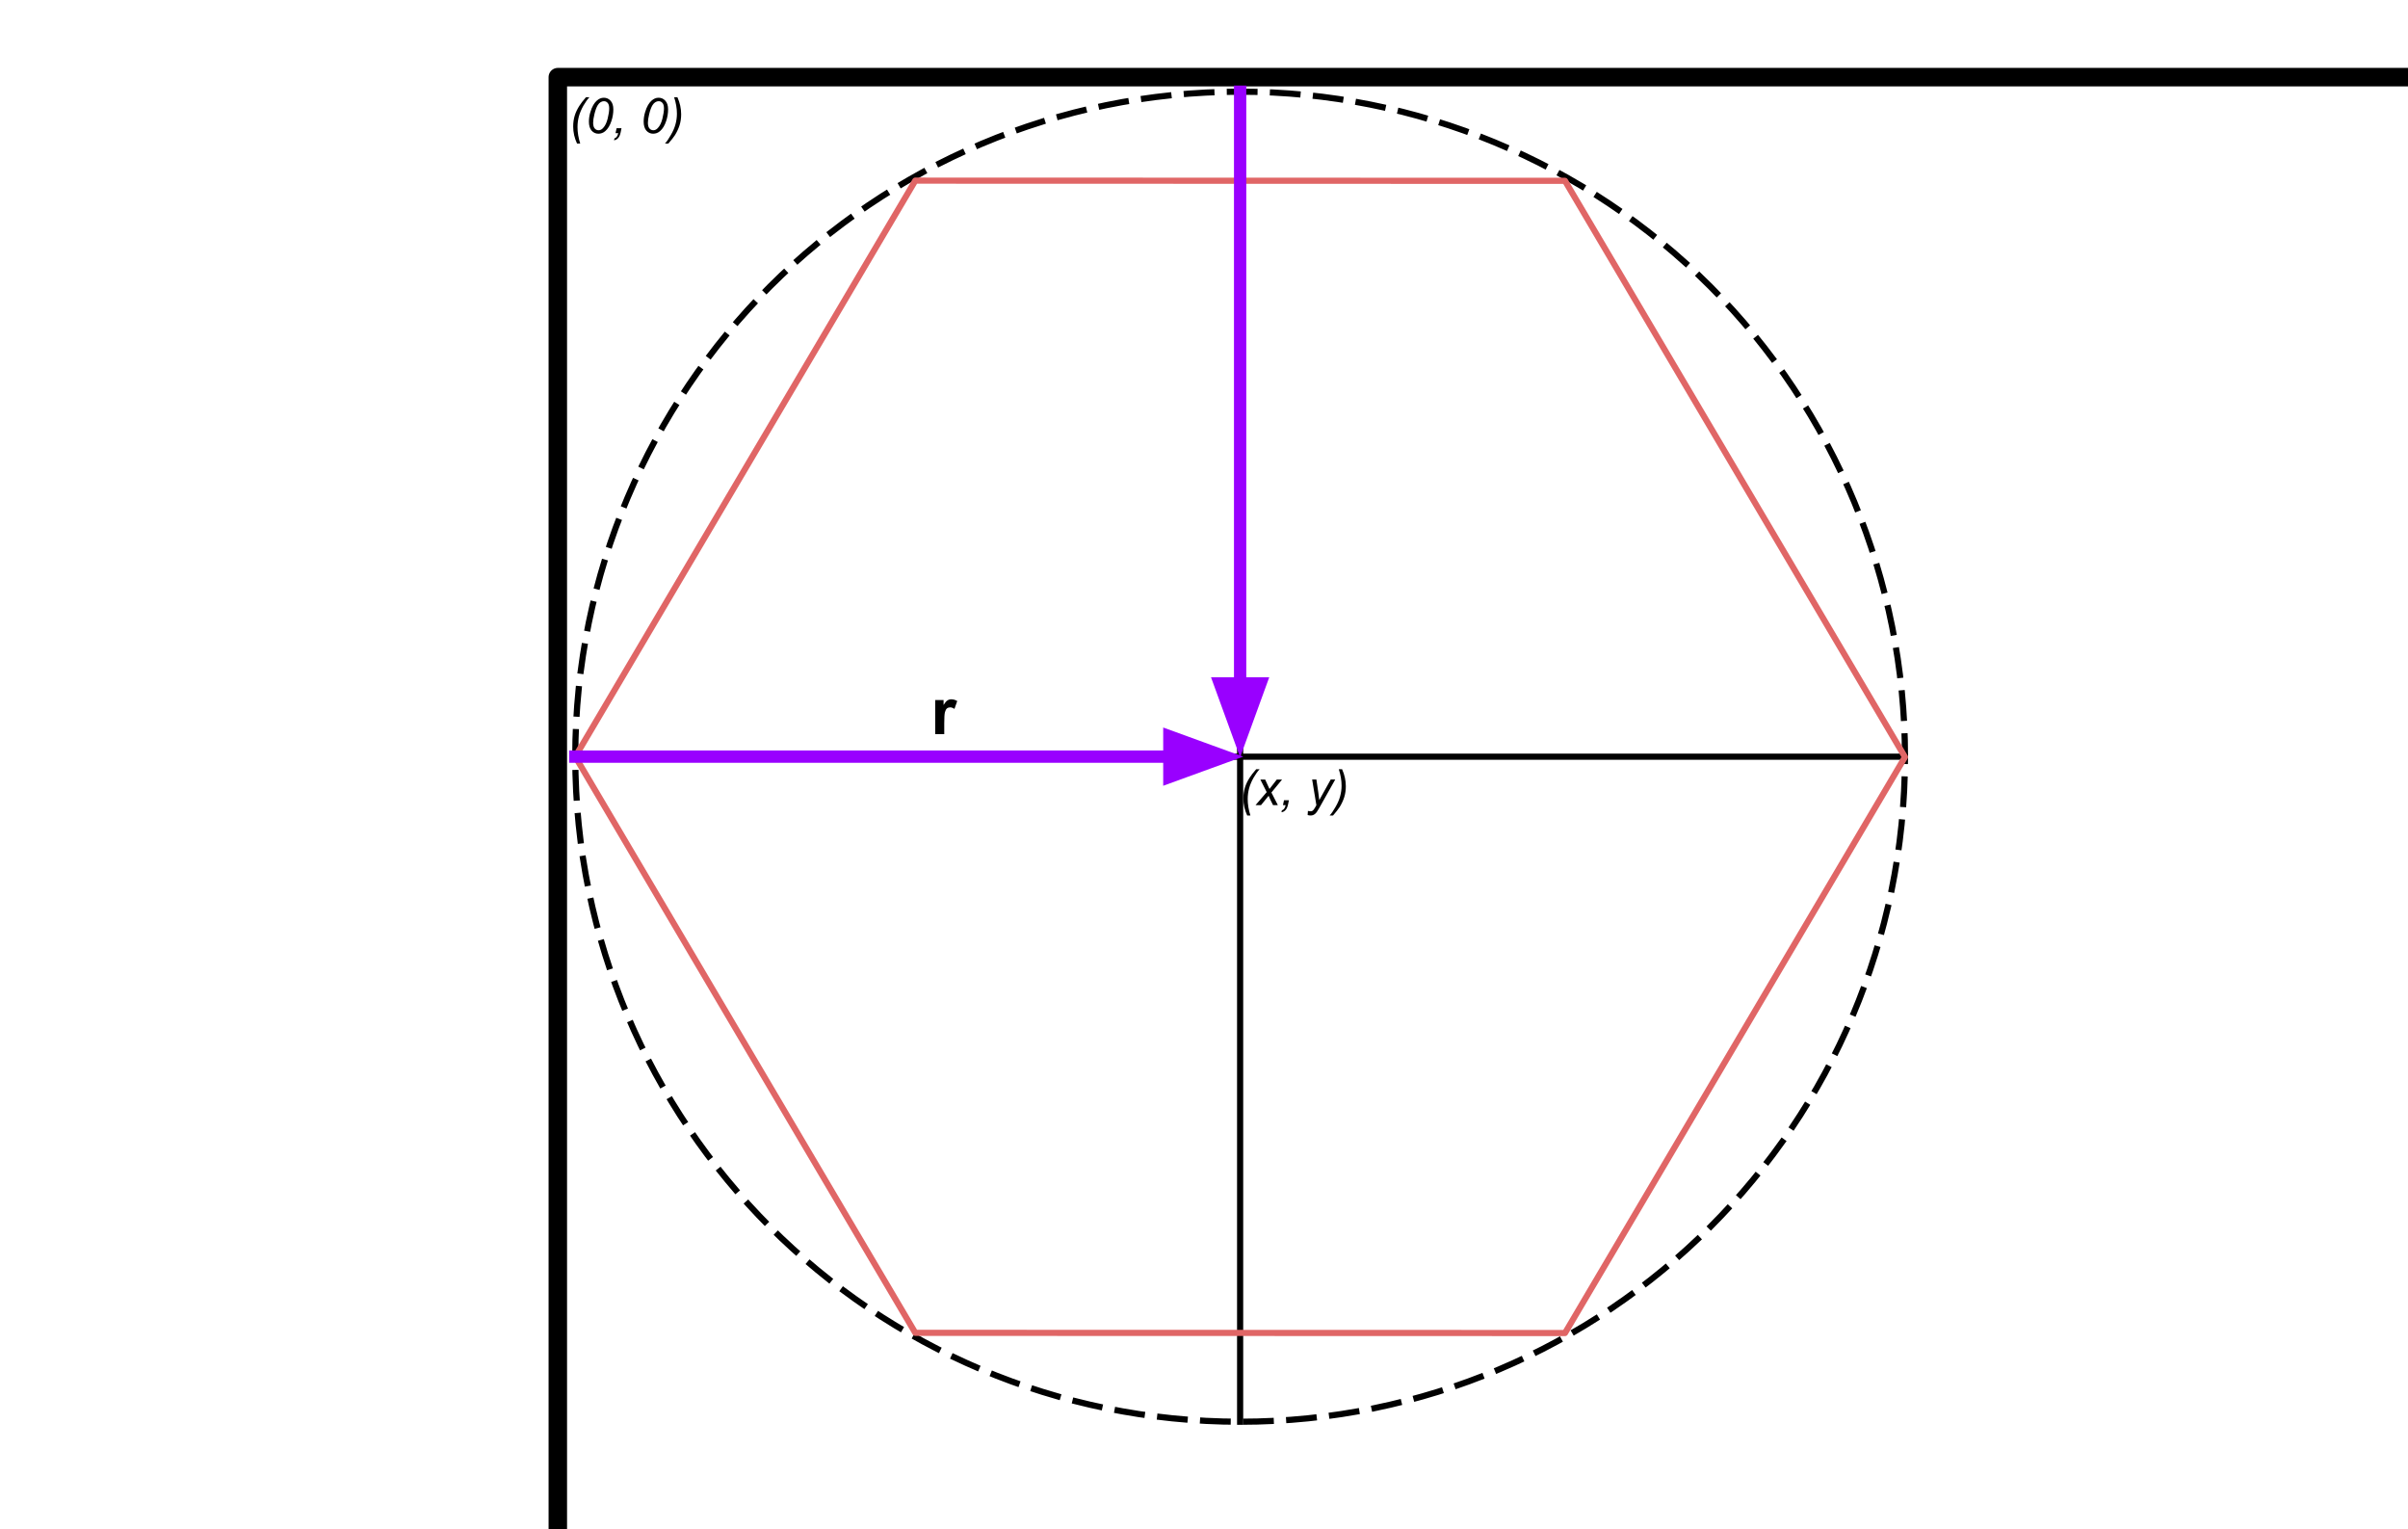 <svg version="1.1" viewBox="0.0 0.0 391.165 248.315" fill="none" stroke="none" stroke-linecap="square" stroke-miterlimit="10" xmlns:xlink="http://www.w3.org/1999/xlink" xmlns="http://www.w3.org/2000/svg"><clipPath id="p.0"><path d="m0 0l391.165 0l0 248.315l-391.165 0l0 -248.315z" clip-rule="nonzero"/></clipPath><g clip-path="url(#p.0)"><path fill="#000000" fill-opacity="0.0" d="m0 0l391.165 0l0 248.315l-391.165 0z" fill-rule="evenodd"/><path fill="#000000" fill-opacity="0.0" d="m90.614 12.528l345.764 0l0 258.709l-345.764 0z" fill-rule="evenodd"/><path stroke="#000000" stroke-width="3.0" stroke-linejoin="round" stroke-linecap="butt" d="m90.614 12.528l345.764 0l0 258.709l-345.764 0z" fill-rule="evenodd"/><path fill="#000000" fill-opacity="0.0" d="m93.451 122.892l0 0c0 -59.647 48.353 -108.0 108.0 -108.0l0 0c28.643 0 56.114 11.379 76.368 31.632c20.254 20.254 31.632 47.724 31.632 76.368l0 0c0 59.647 -48.353 108 -108.0 108l0 0c-59.647 0 -108.0 -48.353 -108.0 -108z" fill-rule="evenodd"/><path stroke="#000000" stroke-width="1.0" stroke-linejoin="round" stroke-linecap="butt" stroke-dasharray="4.0,3.0" d="m93.451 122.892l0 0c0 -59.647 48.353 -108.0 108.0 -108.0l0 0c28.643 0 56.114 11.379 76.368 31.632c20.254 20.254 31.632 47.724 31.632 76.368l0 0c0 59.647 -48.353 108 -108.0 108l0 0c-59.647 0 -108.0 -48.353 -108.0 -108z" fill-rule="evenodd"/><path fill="#000000" fill-opacity="0.0" d="m93.451 122.892l216.0 0" fill-rule="evenodd"/><path stroke="#000000" stroke-width="1.0" stroke-linejoin="round" stroke-linecap="butt" d="m93.451 122.892l216.0 0" fill-rule="evenodd"/><path fill="#000000" fill-opacity="0.0" d="m201.451 14.892l0 216.0" fill-rule="evenodd"/><path stroke="#000000" stroke-width="1.0" stroke-linejoin="round" stroke-linecap="butt" d="m201.451 14.892l0 216.0" fill-rule="evenodd"/><path fill="#000000" fill-opacity="0.0" d="m93.452 122.879l55.228 -93.543l105.544 0.031l55.228 93.575l-55.228 93.543l-105.544 -0.031z" fill-rule="evenodd"/><path stroke="#e06666" stroke-width="1.0" stroke-linejoin="round" stroke-linecap="butt" d="m93.452 122.879l55.228 -93.543l105.544 0.031l55.228 93.575l-55.228 93.543l-105.544 -0.031z" fill-rule="evenodd"/><path fill="#000000" fill-opacity="0.0" d="m142.215 99.982l32.126 0l0 30.803l-32.126 0z" fill-rule="evenodd"/><path fill="#000000" d="m153.387 119.222l-1.469 0l0 -5.531l1.359 0l0 0.797q0.344 -0.562 0.625 -0.734q0.281 -0.188 0.625 -0.188q0.5 0 0.969 0.281l-0.453 1.281q-0.375 -0.25 -0.688 -0.25q-0.312 0 -0.531 0.172q-0.203 0.172 -0.328 0.625q-0.109 0.438 -0.109 1.844l0 1.703z" fill-rule="nonzero"/><path fill="#000000" fill-opacity="0.0" d="m192.307 114.073l40.724 0l0 24.378l-40.724 0z" fill-rule="evenodd"/><path fill="#000000" d="m202.604 132.441q-0.625 -1.344 -0.625 -2.766q0 -0.953 0.25 -1.766q0.25 -0.812 0.766 -1.609q0.328 -0.531 1.062 -1.375l0.562 0q-0.469 0.484 -0.984 1.375q-0.5 0.891 -0.734 1.75q-0.219 0.844 -0.219 1.719q0 1.281 0.438 2.672l-0.516 0zm1.352 -1.688l1.812 -2.109l-1.031 -2.047l0.781 0l0.344 0.75q0.203 0.406 0.359 0.781l1.188 -1.531l0.859 0l-1.734 2.109l1.047 2.047l-0.781 0l-0.422 -0.844q-0.125 -0.266 -0.297 -0.672l-1.234 1.516l-0.891 0zm4.453 0l0.172 -0.797l0.797 0l-0.141 0.688q-0.141 0.641 -0.422 0.922q-0.266 0.297 -0.656 0.344l0.078 -0.312q0.453 -0.125 0.609 -0.844l-0.438 0zm4.008 1.609l0.047 -0.672q0.219 0.062 0.422 0.062q0.219 0 0.344 -0.094q0.172 -0.125 0.375 -0.484l0.234 -0.406l-0.688 -4.172l0.688 0l0.312 2.109q0.094 0.609 0.156 1.234l1.859 -3.344l0.734 0l-2.641 4.703q-0.375 0.688 -0.672 0.906q-0.297 0.234 -0.688 0.234q-0.25 0 -0.484 -0.078zm5.594 -7.438q0.609 1.344 0.609 2.766q0 0.938 -0.25 1.75q-0.25 0.812 -0.75 1.625q-0.344 0.531 -1.078 1.375l-0.547 0q0.453 -0.5 0.953 -1.391q0.516 -0.875 0.75 -1.734q0.234 -0.859 0.234 -1.719q0 -1.297 -0.453 -2.672l0.531 0z" fill-rule="nonzero"/><path fill="#000000" fill-opacity="0.0" d="m201.451 14.892l0 108.094" fill-rule="evenodd"/><path stroke="#9900ff" stroke-width="2.0" stroke-linejoin="round" stroke-linecap="butt" d="m201.451 14.892l0 96.094" fill-rule="evenodd"/><path fill="#9900ff" stroke="#9900ff" stroke-width="2.0" stroke-linecap="butt" d="m198.148 110.987l3.303 9.076l3.303 -9.076z" fill-rule="evenodd"/><path fill="#000000" fill-opacity="0.0" d="m93.452 122.879l108.504 0" fill-rule="evenodd"/><path stroke="#9900ff" stroke-width="2.0" stroke-linejoin="round" stroke-linecap="butt" d="m93.452 122.879l96.504 0" fill-rule="evenodd"/><path fill="#9900ff" stroke="#9900ff" stroke-width="2.0" stroke-linecap="butt" d="m189.956 126.182l9.076 -3.303l-9.076 -3.303z" fill-rule="evenodd"/><path fill="#000000" fill-opacity="0.0" d="m83.438 4.942l40.724 0l0 24.378l-40.724 0z" fill-rule="evenodd"/><path fill="#000000" d="m93.735 23.31q-0.625 -1.344 -0.625 -2.766q0 -0.953 0.25 -1.766q0.25 -0.812 0.766 -1.609q0.328 -0.531 1.062 -1.375l0.562 0q-0.469 0.484 -0.984 1.375q-0.5 0.891 -0.734 1.75q-0.219 0.844 -0.219 1.719q0 1.281 0.438 2.672l-0.516 0zm1.93 -3.562q0 -0.734 0.219 -1.484q0.219 -0.75 0.484 -1.188q0.266 -0.453 0.547 -0.703q0.297 -0.266 0.562 -0.375q0.281 -0.125 0.609 -0.125q0.656 0 1.094 0.484q0.453 0.484 0.453 1.406q0 0.953 -0.312 1.891q-0.359 1.094 -1.0 1.641q-0.484 0.422 -1.125 0.422q-0.641 0 -1.094 -0.5q-0.438 -0.516 -0.438 -1.469zm0.688 0.172q0 0.531 0.172 0.828q0.25 0.406 0.719 0.406q0.406 0 0.734 -0.375q0.484 -0.516 0.734 -1.516q0.25 -1.016 0.25 -1.656q0 -0.625 -0.25 -0.891q-0.234 -0.281 -0.609 -0.281q-0.281 0 -0.531 0.156q-0.25 0.141 -0.469 0.484q-0.312 0.5 -0.547 1.484q-0.203 0.844 -0.203 1.359zm3.637 1.703l0.172 -0.797l0.797 0l-0.141 0.688q-0.141 0.641 -0.422 0.922q-0.266 0.297 -0.656 0.344l0.078 -0.312q0.453 -0.125 0.609 -0.844l-0.438 0zm4.57 -1.875q0 -0.734 0.219 -1.484q0.219 -0.75 0.484 -1.188q0.266 -0.453 0.547 -0.703q0.297 -0.266 0.562 -0.375q0.281 -0.125 0.609 -0.125q0.656 0 1.094 0.484q0.453 0.484 0.453 1.406q0 0.953 -0.312 1.891q-0.359 1.094 -1.0 1.641q-0.484 0.422 -1.125 0.422q-0.641 0 -1.094 -0.5q-0.438 -0.516 -0.438 -1.469zm0.688 0.172q0 0.531 0.172 0.828q0.25 0.406 0.719 0.406q0.406 0 0.734 -0.375q0.484 -0.516 0.734 -1.516q0.25 -1.016 0.25 -1.656q0 -0.625 -0.25 -0.891q-0.234 -0.281 -0.609 -0.281q-0.281 0 -0.531 0.156q-0.25 0.141 -0.469 0.484q-0.312 0.5 -0.547 1.484q-0.203 0.844 -0.203 1.359zm4.793 -4.125q0.609 1.344 0.609 2.766q0 0.938 -0.25 1.75q-0.25 0.812 -0.75 1.625q-0.344 0.531 -1.078 1.375l-0.547 0q0.453 -0.5 0.953 -1.391q0.516 -0.875 0.75 -1.734q0.234 -0.859 0.234 -1.719q0 -1.297 -0.453 -2.672l0.531 0z" fill-rule="nonzero"/></g></svg>
